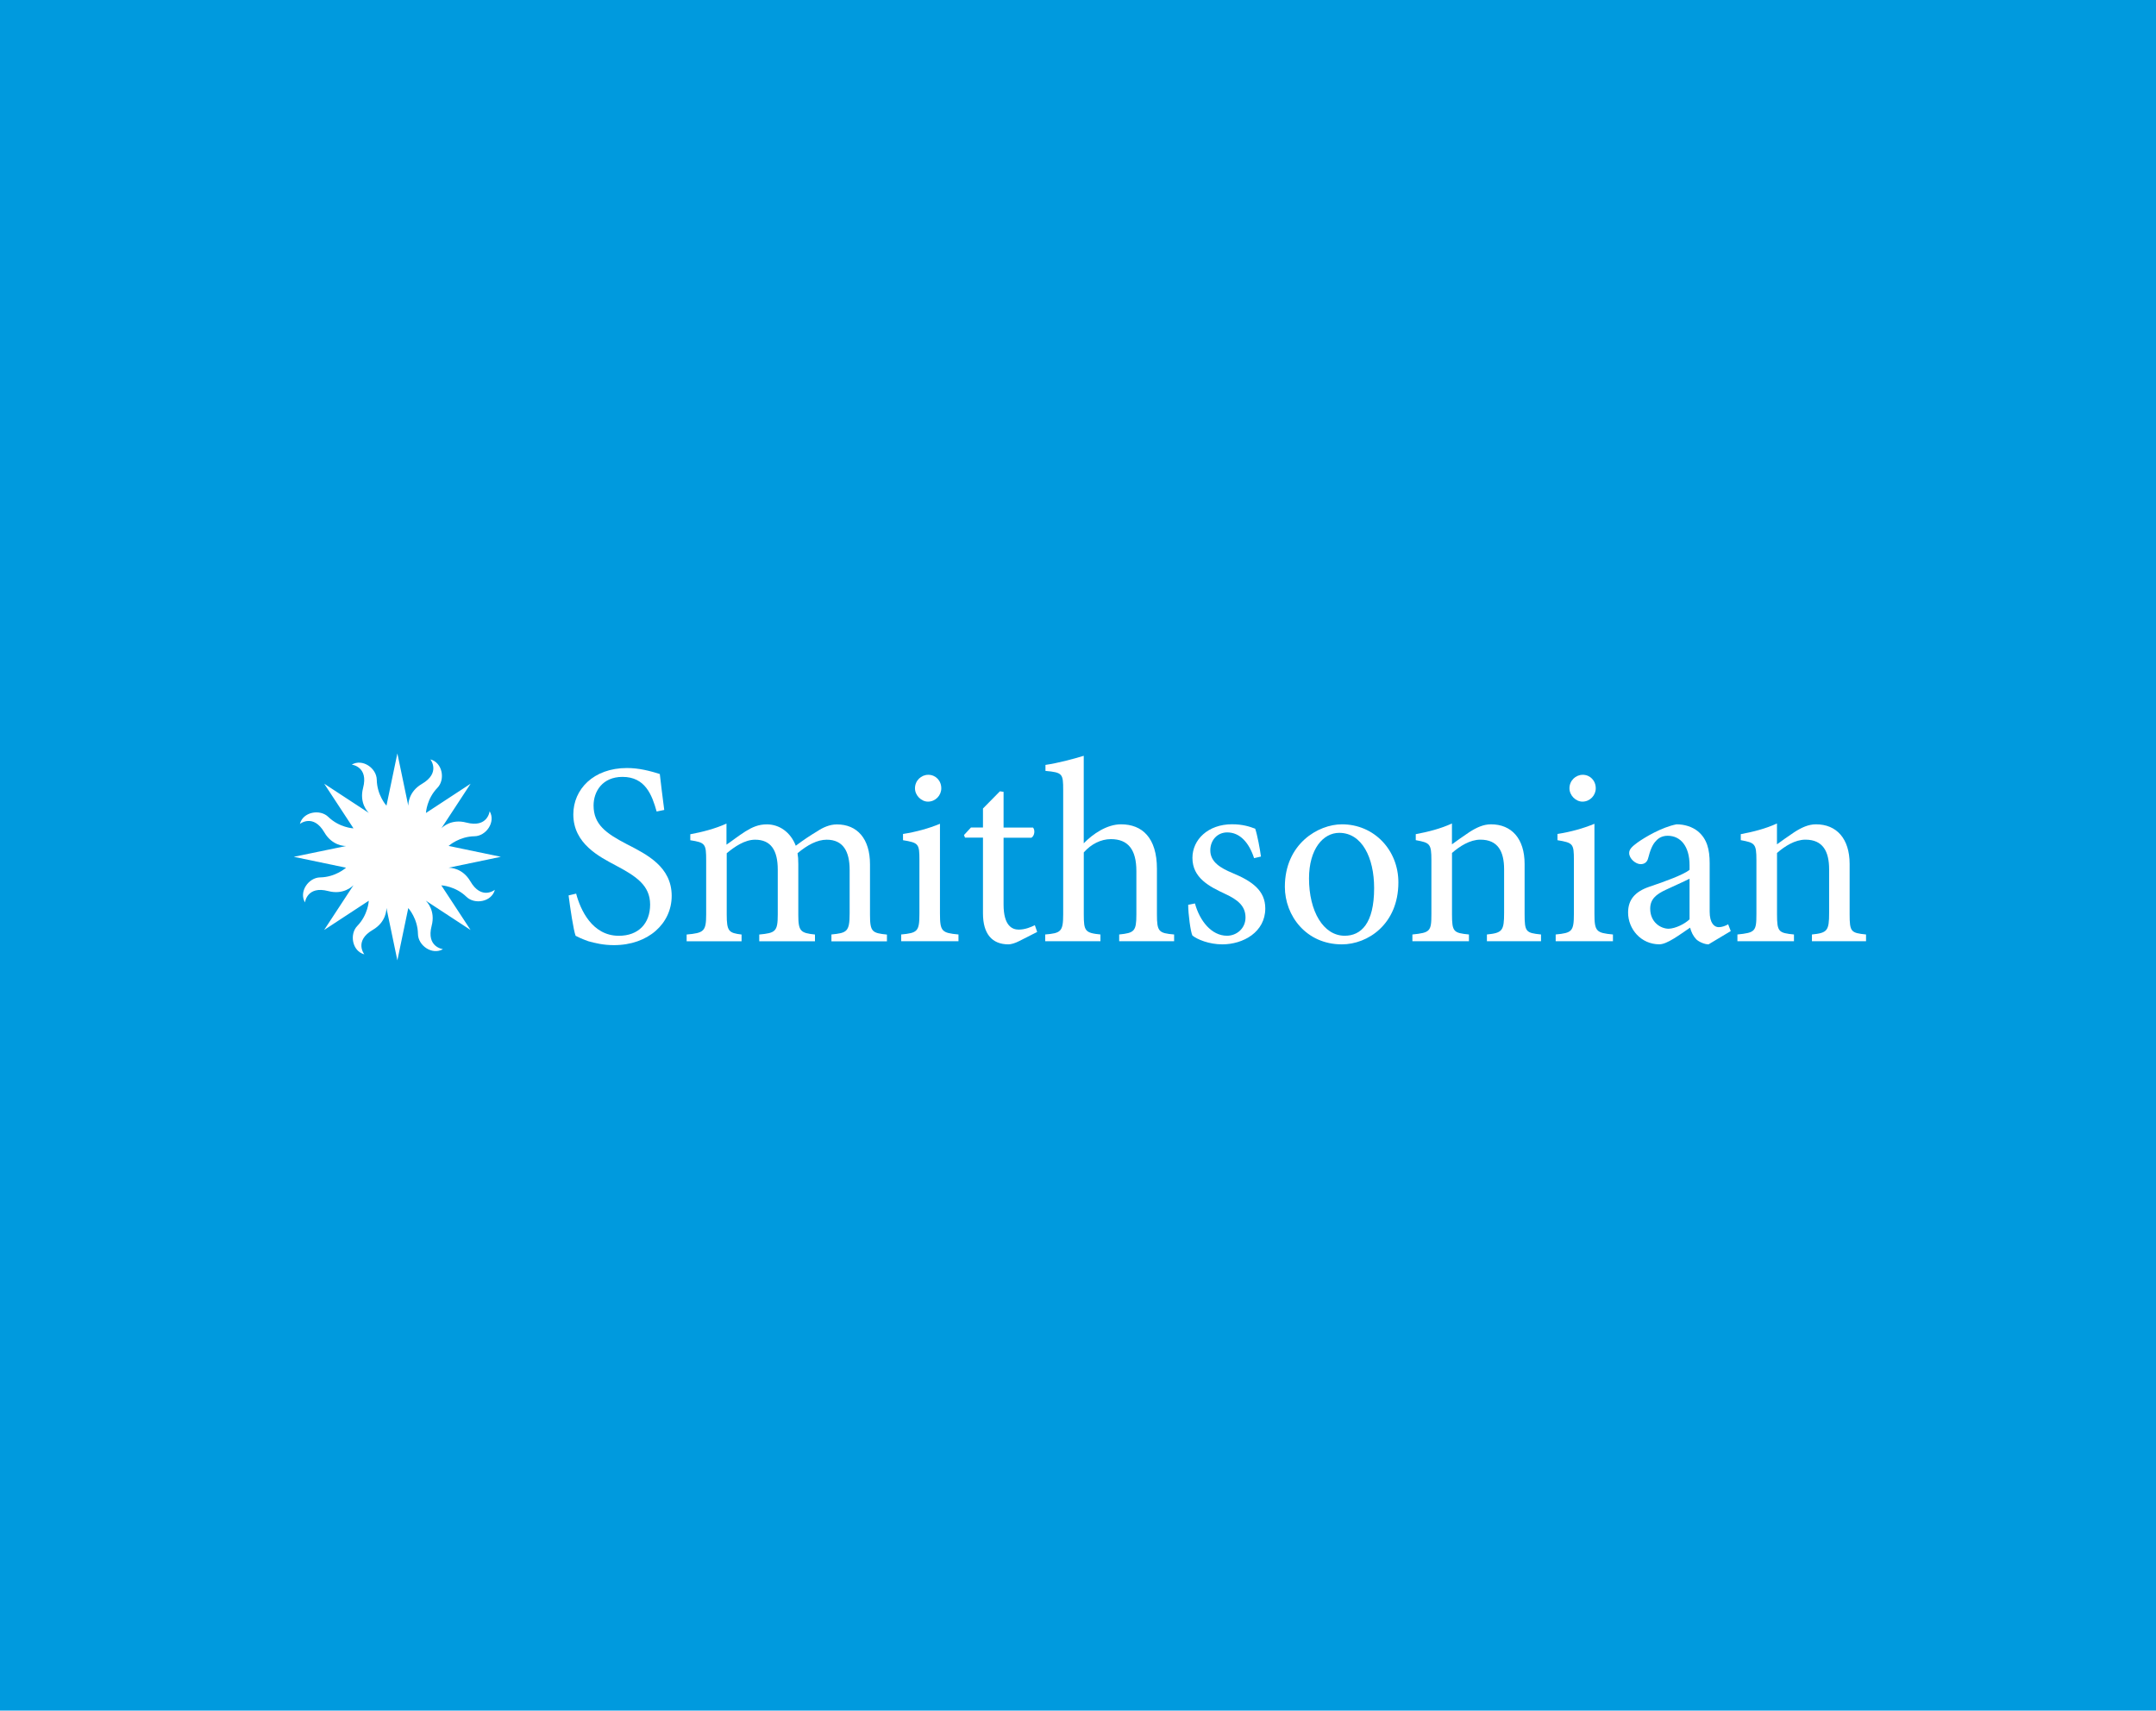 <svg width="455" height="361" viewBox="0 0 455 361" fill="none" xmlns="http://www.w3.org/2000/svg">
<path d="M455 0H0V361H455V0Z" fill="#009ADE"/>
<path d="M138.577 171.26C137.59 167.745 136.162 163.953 131.372 163.953C127.138 163.953 125.267 167.025 125.267 169.996C125.267 174.004 127.909 175.874 132.246 178.135C136.532 180.335 141.752 182.914 141.752 189.071C141.752 194.847 136.86 199.461 129.553 199.461C127.302 199.461 125.545 199.019 124.168 198.639C122.791 198.146 121.968 197.755 121.475 197.488C121.033 196.337 120.324 191.609 119.995 188.968L121.588 188.588C122.472 191.938 124.939 197.488 130.601 197.488C134.723 197.488 137.2 194.908 137.2 190.89C137.2 186.82 134.178 184.898 130.057 182.699C126.542 180.828 120.992 178.084 120.992 171.866C120.992 166.594 125.226 162.082 132.318 162.082C134.846 162.082 137.158 162.688 139.245 163.346C139.461 165.33 139.738 167.467 140.18 170.931L138.577 171.26Z" fill="white"/>
<path d="M175.463 198.639V197.21C178.711 196.881 179.307 196.666 179.307 192.76V183.582C179.307 179.677 177.93 177.21 174.466 177.21C172.483 177.21 170.396 178.31 168.31 180.068C168.423 180.725 168.474 181.332 168.474 182.38V193.099C168.474 196.563 168.968 196.892 171.989 197.221V198.649H160.232V197.221C163.644 196.892 164.137 196.614 164.137 192.986V183.531C164.137 179.461 162.709 177.21 159.358 177.21C157.159 177.21 155.021 178.69 153.367 180.068V192.986C153.367 196.563 153.808 196.892 156.501 197.221V198.649H144.908V197.221C148.536 196.892 149.029 196.563 149.029 192.986V181.609C149.029 178.094 148.865 177.817 145.679 177.323V176.059C148.094 175.617 150.9 174.908 153.315 173.809V178.259C154.466 177.488 155.679 176.501 157.323 175.453C158.752 174.569 160.067 173.973 161.835 173.973C164.476 173.973 166.84 175.617 167.94 178.485C169.533 177.272 171.126 176.234 172.503 175.412C173.654 174.641 175.083 173.983 176.624 173.983C180.91 173.983 183.603 177.005 183.603 182.39V192.997C183.603 196.676 184.045 196.902 187.179 197.231V198.659H175.463V198.639Z" fill="white"/>
<path d="M190.189 198.64V197.211C193.653 196.883 194.033 196.554 194.033 192.813V181.487C194.033 178.075 193.869 177.859 190.57 177.314V175.999C193.375 175.557 195.955 174.848 198.37 173.851V192.813C198.37 196.554 198.751 196.883 202.276 197.211V198.64H190.189V198.64ZM193.098 166.369C193.098 164.724 194.413 163.512 195.904 163.512C197.445 163.512 198.648 164.724 198.648 166.369C198.648 167.849 197.435 169.175 195.842 169.175C194.424 169.175 193.098 167.859 193.098 166.369Z" fill="white"/>
<path d="M215.144 198.578C214.208 199.071 213.324 199.297 212.831 199.297C209.368 199.297 207.446 197.098 207.446 192.761V176.769H203.653L203.438 176.224L204.917 174.631H207.446V170.623L211.022 166.995L211.793 167.108V174.642H218.001C218.494 175.186 218.33 176.399 217.672 176.79H211.793V190.911C211.793 195.361 213.602 196.183 214.979 196.183C216.356 196.183 217.62 195.638 218.391 195.248L218.884 196.676L215.144 198.578Z" fill="white"/>
<path d="M236.192 198.639V197.211C239.378 196.882 239.82 196.553 239.82 192.977V183.85C239.82 179.338 238.114 177.088 234.435 177.088C232.349 177.088 230.262 178.136 228.721 179.893V192.977C228.721 196.491 228.998 196.882 232.236 197.211V198.639H220.581V197.211C223.88 196.933 224.373 196.604 224.373 192.977V166.759C224.373 163.295 224.26 163.018 220.632 162.689V161.425C223.274 161.045 226.573 160.161 228.711 159.503V177.971C230.632 175.988 233.603 173.963 236.573 173.963C241.023 173.963 244.158 176.769 244.158 183.357V192.977C244.158 196.604 244.538 196.933 247.785 197.211V198.639H236.192V198.639Z" fill="white"/>
<path d="M264.66 181.106C263.612 177.858 261.69 175.669 258.997 175.669C256.911 175.669 255.421 177.313 255.421 179.461C255.421 181.938 257.62 183.202 260.097 184.24C264.218 185.946 267.024 187.92 267.024 191.712C267.024 196.717 262.348 199.297 257.959 199.297C255.154 199.297 252.625 198.248 251.639 197.426C251.258 196.655 250.755 192.915 250.755 190.941L252.183 190.664C253.17 194.292 255.647 197.478 258.946 197.478C260.981 197.478 262.851 195.936 262.851 193.634C262.851 191.219 261.258 189.893 258.514 188.629C255.215 187.087 251.649 185.278 251.649 181.044C251.649 177.2 254.948 173.953 260.005 173.953C262.255 173.953 263.746 174.446 264.897 174.888C265.339 176.152 265.945 179.4 266.109 180.767L264.66 181.106Z" fill="white"/>
<path d="M295.113 186.215C295.113 195.063 288.628 199.298 283.191 199.298C275.658 199.298 271.156 193.255 271.156 187.15C271.156 178.085 278.196 173.964 283.191 173.964C289.995 173.954 295.113 179.401 295.113 186.215ZM276.254 185.392C276.254 192.319 279.275 197.479 283.787 197.479C287.199 197.479 289.995 194.95 289.995 187.417C289.995 180.983 287.415 175.762 282.626 175.762C279.224 175.773 276.254 179.185 276.254 185.392Z" fill="white"/>
<path d="M313.797 198.64V197.211C317.044 196.882 317.425 196.441 317.425 192.648V183.47C317.425 179.678 316.109 177.201 312.42 177.201C310.22 177.201 308.072 178.578 306.428 180.007V192.926C306.428 196.667 306.757 196.882 310.004 197.211V198.64H298.072V197.211C301.813 196.831 302.08 196.554 302.08 192.926V181.538C302.08 178.023 301.752 177.859 298.781 177.304V176.04C301.423 175.547 304.002 174.889 306.418 173.789V178.188C307.517 177.366 308.73 176.543 310.097 175.608C311.638 174.622 313.067 173.964 314.66 173.964C318.997 173.964 321.751 176.985 321.751 182.319V192.926C321.751 196.667 322.029 196.882 325.215 197.211V198.64H313.797V198.64Z" fill="white"/>
<path d="M328.309 198.64V197.211C331.772 196.883 332.152 196.554 332.152 192.813V181.487C332.152 178.075 331.988 177.859 328.689 177.314V175.999C331.495 175.557 334.074 174.848 336.489 173.851V192.813C336.489 196.554 336.87 196.883 340.395 197.211V198.64H328.309V198.64ZM331.217 166.369C331.217 164.724 332.533 163.512 334.023 163.512C335.564 163.512 336.767 164.724 336.767 166.369C336.767 167.849 335.554 169.175 333.961 169.175C332.543 169.175 331.217 167.859 331.217 166.369Z" fill="white"/>
<path d="M360.569 199.298C359.747 199.298 358.596 198.804 357.99 198.249C357.27 197.479 356.941 196.708 356.674 195.773C354.475 197.253 351.833 199.287 350.189 199.287C346.284 199.287 343.591 196.04 343.591 192.587C343.591 189.894 345.019 188.188 348.041 187.15C351.34 186.05 355.348 184.57 356.561 183.573V182.587C356.561 178.63 354.69 176.379 351.946 176.379C350.847 176.379 350.024 176.821 349.47 177.479C348.75 178.198 348.257 179.401 347.825 181.107C347.609 181.991 347.003 182.371 346.232 182.371C345.245 182.371 343.817 181.271 343.817 180.007C343.817 179.185 344.536 178.578 345.574 177.808C347.116 176.708 350.682 174.57 353.817 173.964C355.461 173.964 357.116 174.457 358.329 175.444C360.251 177.037 360.806 179.288 360.806 182.145V192.371C360.806 194.848 361.792 195.67 362.727 195.67C363.385 195.67 364.156 195.392 364.711 195.063L365.256 196.492L360.569 199.298ZM356.551 185.444C355.4 186.05 352.758 187.201 351.607 187.756C349.459 188.743 348.257 189.791 348.257 191.764C348.257 194.622 350.456 195.999 352.162 195.999C353.591 195.947 355.513 195.012 356.561 194.015V185.444H356.551Z" fill="white"/>
<path d="M382.389 198.64V197.211C385.636 196.882 386.016 196.441 386.016 192.648V183.47C386.016 179.678 384.701 177.201 381.011 177.201C378.812 177.201 376.664 178.578 375.02 180.007V192.926C375.02 196.667 375.348 196.882 378.596 197.211V198.64H366.664V197.211C370.405 196.831 370.672 196.554 370.672 192.926V181.538C370.672 178.023 370.343 177.859 367.373 177.304V176.04C370.015 175.547 372.594 174.889 375.009 173.789V178.188C376.109 177.366 377.322 176.543 378.689 175.608C380.23 174.622 381.659 173.964 383.252 173.964C387.589 173.964 390.343 176.985 390.343 182.319V192.926C390.343 196.667 390.621 196.882 393.807 197.211V198.64H382.389V198.64Z" fill="white"/>
<path d="M99.266 185.999C97.611 183.152 95.001 183.121 94.672 183.131V183.121L105.7 180.819L94.672 178.527C94.785 178.424 96.933 176.533 100.15 176.482C102.575 176.441 104.672 173.481 103.336 171.199C103.336 171.199 102.935 174.786 98.413 173.594C95.227 172.751 93.356 174.581 93.141 174.817L99.317 165.393L89.893 171.569C89.903 171.425 90.068 168.568 92.318 166.256C94.004 164.519 93.398 160.932 90.828 160.264C90.828 160.264 93.079 163.08 89.04 165.434C86.193 167.088 86.162 169.709 86.172 170.028H86.162L83.86 159L81.558 170.028C81.466 169.925 79.564 167.777 79.513 164.55C79.472 162.124 76.512 160.028 74.23 161.364C74.23 161.364 77.817 161.765 76.625 166.287C75.782 169.483 77.622 171.353 77.848 171.569L68.423 165.393L73.459 173.07L74.6 174.817C74.508 174.817 71.609 174.653 69.276 172.392C67.54 170.706 63.953 171.312 63.285 173.882C63.285 173.882 66.101 171.631 68.454 175.67C70.119 178.527 72.74 178.548 73.048 178.537L62 180.819L73.028 183.121C72.956 183.183 70.797 185.115 67.55 185.166C65.124 185.207 63.028 188.167 64.364 190.449C64.364 190.449 64.765 186.862 69.287 188.054C72.483 188.897 74.353 187.057 74.569 186.831C74.569 186.831 74.569 186.842 74.58 186.842L68.403 196.266L77.827 190.089C77.827 190.182 77.663 193.08 75.402 195.413C73.716 197.15 74.323 200.737 76.892 201.405C76.892 201.405 74.641 198.589 78.68 196.235C81.527 194.57 81.558 191.949 81.548 191.641H81.558L83.86 202.669L86.162 191.641C86.245 191.734 88.156 193.882 88.207 197.119C88.238 199.544 91.209 201.641 93.49 200.305C93.49 200.305 89.903 199.904 91.095 195.382C91.938 192.196 90.099 190.315 89.872 190.1C89.872 190.1 89.883 190.1 89.883 190.089L99.307 196.266L96.049 191.292L93.13 186.842C93.264 186.852 96.131 187.016 98.444 189.267C100.181 190.953 103.768 190.346 104.436 187.777C104.436 187.787 101.62 190.038 99.266 185.999Z" fill="white"/>
</svg>
